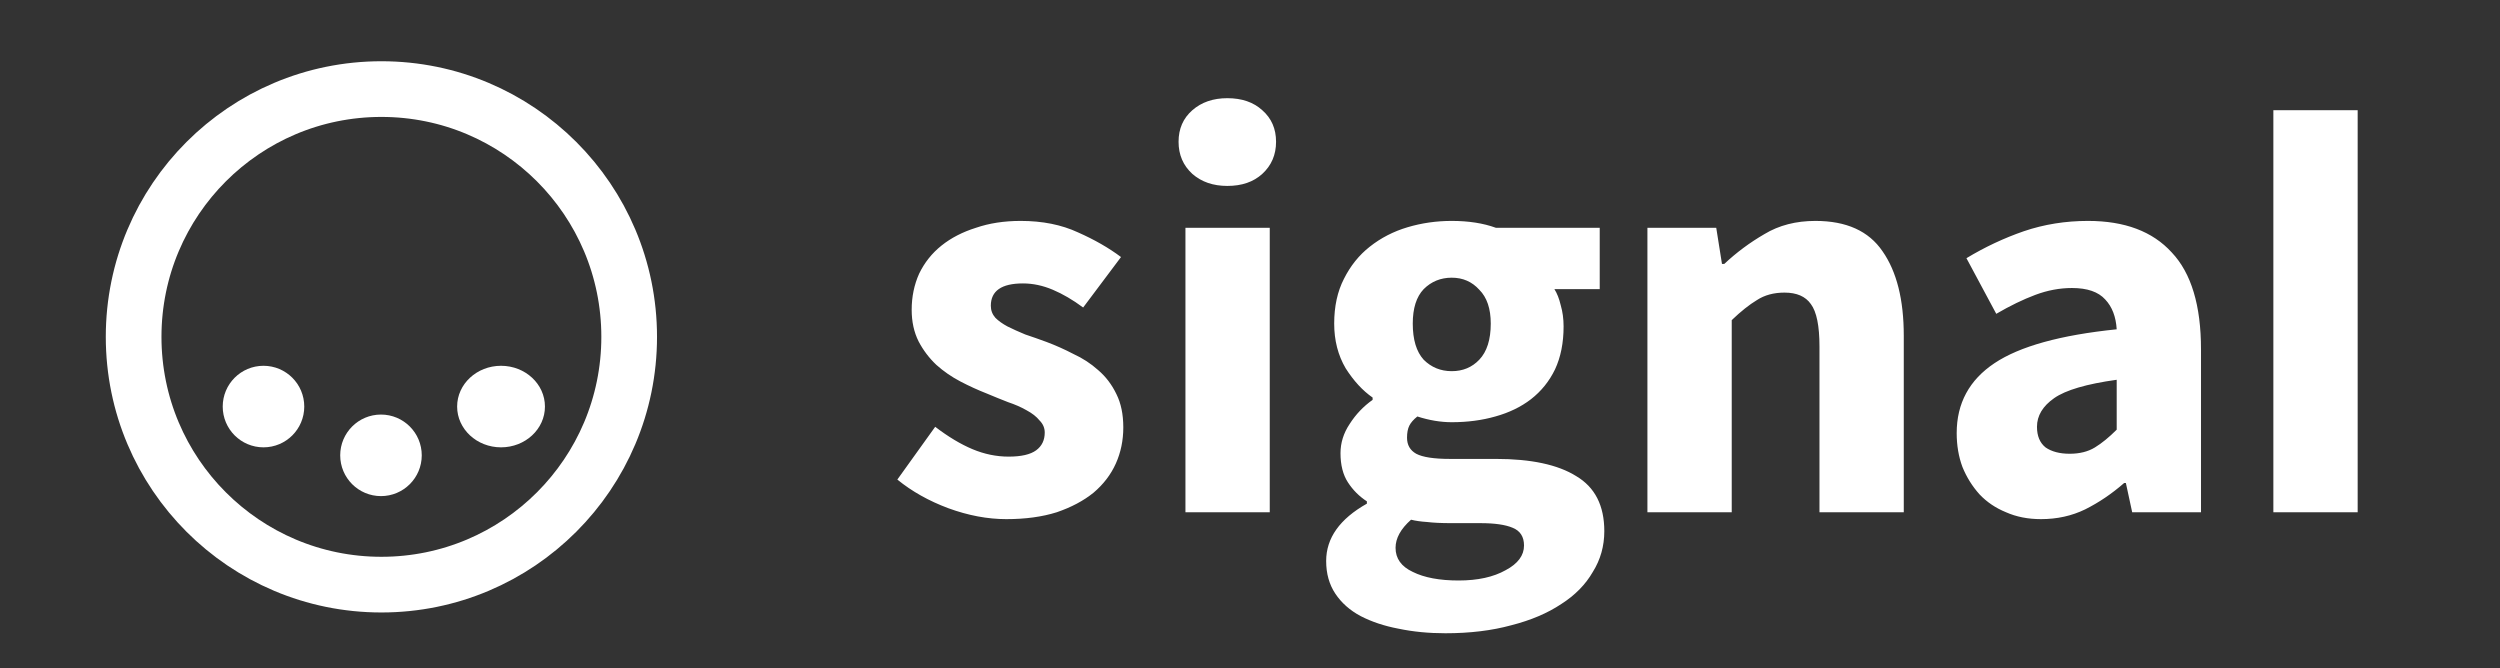 <svg width="449" height="120" viewBox="0 0 449 120" fill="none" xmlns="http://www.w3.org/2000/svg">
<rect x="0" y="0" width="449" height="120" fill="#333333" stroke="none"/>
<g clip-path="url(#clip0)">
<path d="M167.961 76.653C170.296 78.438 172.527 79.777 174.656 80.67C176.785 81.563 178.948 82.009 181.145 82.009C183.411 82.009 185.059 81.631 186.089 80.876C187.119 80.121 187.634 79.056 187.634 77.683C187.634 76.859 187.325 76.138 186.707 75.52C186.158 74.833 185.368 74.215 184.338 73.666C183.377 73.117 182.278 72.636 181.042 72.224C179.806 71.743 178.536 71.228 177.231 70.679C175.652 70.061 174.072 69.34 172.493 68.516C170.914 67.692 169.472 66.696 168.167 65.529C166.862 64.293 165.798 62.885 164.974 61.306C164.15 59.658 163.738 57.77 163.738 55.641C163.738 53.306 164.184 51.143 165.077 49.152C166.038 47.161 167.377 45.478 169.094 44.105C170.811 42.732 172.871 41.667 175.274 40.912C177.677 40.088 180.355 39.676 183.308 39.676C187.222 39.676 190.655 40.363 193.608 41.736C196.561 43.041 199.136 44.517 201.333 46.165L194.535 55.229C192.681 53.856 190.861 52.791 189.076 52.036C187.291 51.281 185.505 50.903 183.72 50.903C179.875 50.903 177.952 52.242 177.952 54.92C177.952 55.744 178.227 56.465 178.776 57.083C179.325 57.632 180.046 58.147 180.939 58.628C181.9 59.109 182.965 59.589 184.132 60.07C185.368 60.482 186.638 60.928 187.943 61.409C189.591 62.027 191.205 62.748 192.784 63.572C194.432 64.327 195.908 65.289 197.213 66.456C198.586 67.623 199.685 69.065 200.509 70.782C201.333 72.43 201.745 74.421 201.745 76.756C201.745 79.091 201.299 81.254 200.406 83.245C199.513 85.236 198.174 86.987 196.389 88.498C194.604 89.94 192.406 91.107 189.797 92C187.188 92.824 184.166 93.236 180.733 93.236C177.368 93.236 173.901 92.584 170.33 91.279C166.828 89.974 163.772 88.258 161.163 86.129L167.961 76.653ZM220.425 33.393C217.884 33.393 215.79 32.672 214.142 31.23C212.494 29.719 211.67 27.797 211.67 25.462C211.67 23.127 212.494 21.239 214.142 19.797C215.79 18.355 217.884 17.634 220.425 17.634C223.034 17.634 225.129 18.355 226.708 19.797C228.356 21.239 229.18 23.127 229.18 25.462C229.18 27.797 228.356 29.719 226.708 31.23C225.129 32.672 223.034 33.393 220.425 33.393ZM212.906 40.912H228.047V92H212.906V40.912ZM250.642 98.386C250.642 100.309 251.672 101.751 253.732 102.712C255.792 103.742 258.539 104.257 261.972 104.257C265.405 104.257 268.221 103.639 270.418 102.403C272.615 101.236 273.714 99.759 273.714 97.974C273.714 96.395 273.027 95.33 271.654 94.781C270.349 94.232 268.427 93.957 265.886 93.957H260.633C258.848 93.957 257.406 93.888 256.307 93.751C255.208 93.682 254.247 93.545 253.423 93.339C251.569 94.987 250.642 96.669 250.642 98.386ZM238.179 100.755C238.179 96.635 240.617 93.202 245.492 90.455V90.043C244.119 89.15 242.986 88.017 242.093 86.644C241.2 85.271 240.754 83.52 240.754 81.391C240.754 79.537 241.303 77.786 242.402 76.138C243.501 74.421 244.874 72.979 246.522 71.812V71.4C244.737 70.164 243.123 68.413 241.681 66.147C240.308 63.812 239.621 61.134 239.621 58.113C239.621 55.023 240.205 52.345 241.372 50.079C242.539 47.744 244.084 45.822 246.007 44.311C247.998 42.732 250.264 41.564 252.805 40.809C255.346 40.054 257.989 39.676 260.736 39.676C263.757 39.676 266.401 40.088 268.667 40.912H287.31V51.933H279.173C279.654 52.688 280.031 53.65 280.306 54.817C280.649 55.984 280.821 57.255 280.821 58.628C280.821 61.581 280.306 64.156 279.276 66.353C278.246 68.482 276.804 70.267 274.95 71.709C273.165 73.082 271.036 74.112 268.564 74.799C266.161 75.486 263.551 75.829 260.736 75.829C258.745 75.829 256.685 75.486 254.556 74.799C253.869 75.348 253.389 75.898 253.114 76.447C252.839 76.996 252.702 77.717 252.702 78.61C252.702 79.915 253.251 80.876 254.35 81.494C255.517 82.112 257.543 82.421 260.427 82.421H268.667C274.984 82.421 279.791 83.451 283.087 85.511C286.452 87.502 288.134 90.798 288.134 95.399C288.134 98.077 287.447 100.515 286.074 102.712C284.769 104.978 282.881 106.901 280.409 108.48C277.937 110.128 274.95 111.398 271.448 112.291C267.946 113.252 263.998 113.733 259.603 113.733C256.582 113.733 253.766 113.458 251.157 112.909C248.616 112.428 246.35 111.673 244.359 110.643C242.436 109.613 240.926 108.274 239.827 106.626C238.728 104.978 238.179 103.021 238.179 100.755ZM260.736 66.662C262.727 66.662 264.375 65.975 265.68 64.602C267.053 63.16 267.74 60.997 267.74 58.113C267.74 55.435 267.053 53.409 265.68 52.036C264.375 50.594 262.727 49.873 260.736 49.873C258.745 49.873 257.062 50.56 255.689 51.933C254.384 53.306 253.732 55.366 253.732 58.113C253.732 60.997 254.384 63.16 255.689 64.602C257.062 65.975 258.745 66.662 260.736 66.662ZM295.877 40.912H308.237L309.267 47.401H309.679C311.877 45.341 314.28 43.556 316.889 42.045C319.499 40.466 322.554 39.676 326.056 39.676C331.618 39.676 335.635 41.496 338.107 45.135C340.648 48.774 341.918 53.821 341.918 60.276V92H326.777V62.233C326.777 58.525 326.262 55.984 325.232 54.611C324.271 53.238 322.692 52.551 320.494 52.551C318.572 52.551 316.924 52.997 315.55 53.89C314.177 54.714 312.666 55.916 311.018 57.495V92H295.877V40.912ZM351.422 77.786C351.422 72.43 353.688 68.241 358.22 65.22C362.752 62.199 370.065 60.173 380.159 59.143C380.021 56.877 379.335 55.092 378.099 53.787C376.863 52.414 374.871 51.727 372.125 51.727C369.927 51.727 367.73 52.139 365.533 52.963C363.335 53.787 361.001 54.92 358.529 56.362L353.173 46.371C356.469 44.38 359.902 42.766 363.473 41.53C367.112 40.294 370.957 39.676 375.009 39.676C381.601 39.676 386.613 41.564 390.047 45.341C393.549 49.049 395.3 54.851 395.3 62.748V92H382.94L381.807 86.747H381.498C379.3 88.67 376.966 90.249 374.494 91.485C372.09 92.652 369.447 93.236 366.563 93.236C364.228 93.236 362.134 92.824 360.28 92C358.426 91.245 356.846 90.18 355.542 88.807C354.237 87.365 353.207 85.717 352.452 83.863C351.765 82.009 351.422 79.983 351.422 77.786ZM365.842 76.653C365.842 78.301 366.357 79.537 367.387 80.361C368.485 81.116 369.927 81.494 371.713 81.494C373.498 81.494 375.009 81.116 376.245 80.361C377.481 79.606 378.785 78.541 380.159 77.168V68.207C374.734 68.962 370.992 70.061 368.932 71.503C366.872 72.945 365.842 74.662 365.842 76.653ZM408.296 19.797H423.437V92H408.296V19.797Z" fill="white"/>
<circle cx="68.5" cy="60.5" r="44.5" stroke="white" stroke-width="10"/>
<circle cx="47.323" cy="73.019" r="7.323" fill="white"/>
<circle cx="68.424" cy="81.778" r="7.323" fill="white"/>
<ellipse cx="89.987" cy="73.019" rx="7.886" ry="7.323" fill="white"/>
</g>
<defs>
<clipPath id="clip0">
<rect width="449" height="120" fill="white"/>
</clipPath>
</defs>
</svg>
